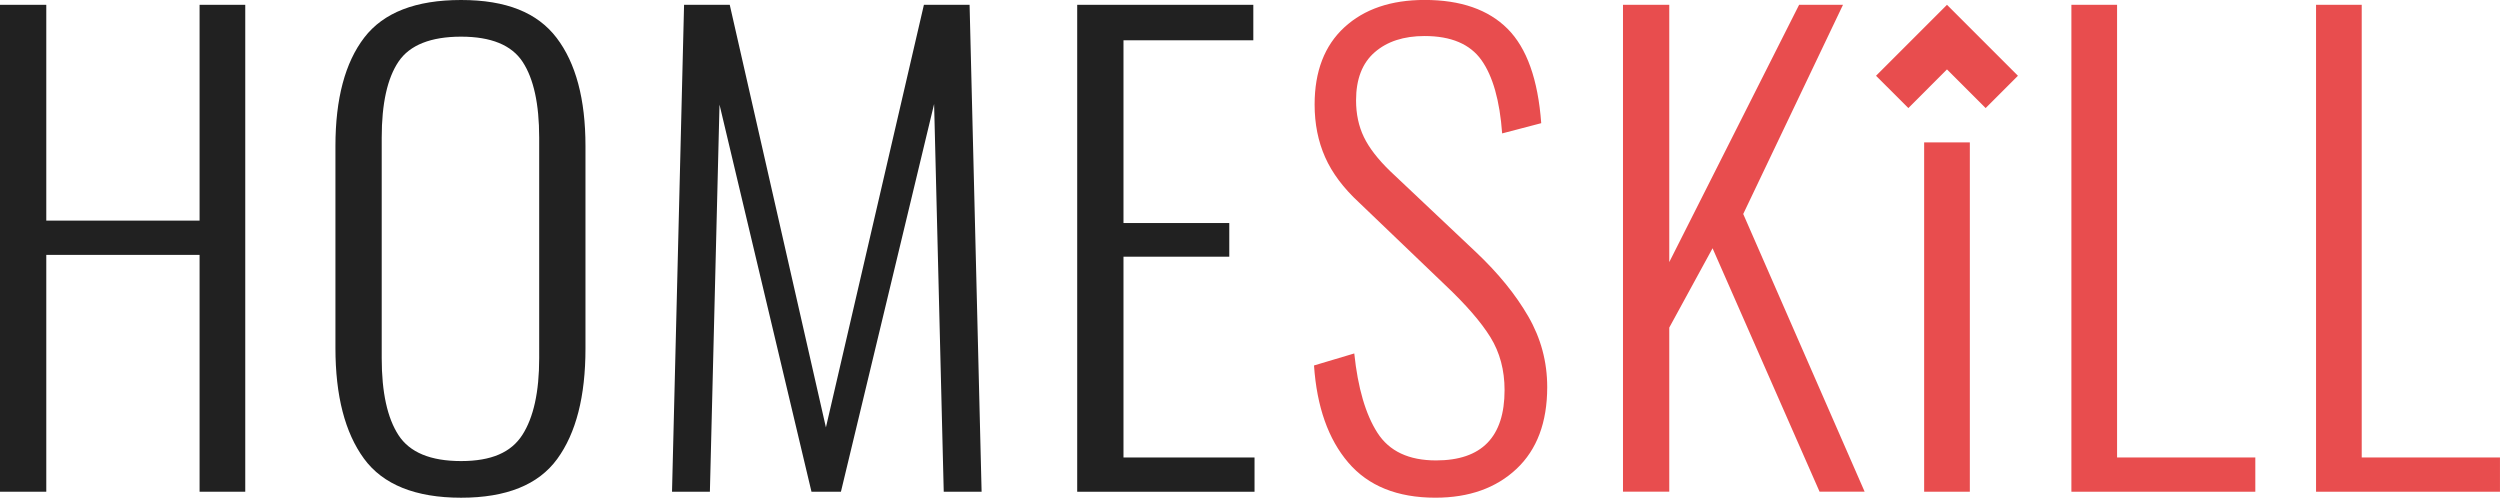 <?xml version="1.0" encoding="UTF-8"?> <svg xmlns="http://www.w3.org/2000/svg" id="_Слой_2" viewBox="0 0 825.87 164.42"><defs><style>.cls-1{fill:#e84d4e;}.cls-2{fill:#212121;}</style></defs><g id="_Слой_1-2"><path class="cls-2" d="M0,1.59h15.29v71.29h50.64V1.59h15.09v160.85h-15.09v-78.24H15.29v78.24H0V1.59Z"></path><path class="cls-2" d="M120.24,151.51c-6.29-8.6-9.43-20.78-9.43-36.54V48.25c0-15.62,3.18-27.57,9.53-35.84,6.35-8.27,17.01-12.41,31.97-12.41s25.22,4.17,31.57,12.51c6.35,8.34,9.53,20.25,9.53,35.74v66.92c0,15.76-3.11,27.9-9.33,36.44-6.22,8.54-16.81,12.81-31.77,12.81s-25.78-4.3-32.07-12.91ZM172.56,143.67c3.7-5.76,5.56-14.2,5.56-25.32V45.47c0-11.12-1.82-19.46-5.46-25.02-3.64-5.56-10.42-8.34-20.35-8.34s-16.95,2.75-20.65,8.24c-3.71,5.49-5.56,13.87-5.56,25.12v72.88c0,11.25,1.85,19.73,5.56,25.42,3.71,5.69,10.59,8.54,20.65,8.54s16.55-2.88,20.25-8.64Z"></path><path class="cls-2" d="M225.98,1.59h15.09l31.77,139.6L305.21,1.59h15.09l3.97,160.85h-12.51l-3.18-128.08-30.78,128.08h-9.73l-30.38-127.88-3.18,127.88h-12.51L225.98,1.59Z"></path><path class="cls-2" d="M355.85,1.59h58.18v11.72h-42.89v60.37h34.95v11.12h-34.95v66.33h43.29v11.32h-58.58V1.59Z"></path><path class="cls-1" d="M445.4,152.8c-6.62-7.74-10.39-18.43-11.32-32.07l13.3-3.97c1.19,11.39,3.74,20.12,7.65,26.21,3.9,6.09,10.36,9.13,19.36,9.13,15.09,0,22.64-7.74,22.64-23.23,0-6.62-1.56-12.44-4.67-17.47-3.11-5.03-8.11-10.79-14.99-17.28l-28.4-27.21c-5.16-4.77-8.91-9.76-11.22-14.99-2.32-5.23-3.47-11.02-3.47-17.38,0-10.99,3.28-19.49,9.83-25.52,6.55-6.02,15.39-9.04,26.51-9.04,11.92,0,21.05,3.18,27.4,9.53s10.06,16.75,11.12,31.18l-12.91,3.38c-.79-10.85-3.08-18.93-6.85-24.23-3.77-5.29-10.03-7.94-18.77-7.94-6.88,0-12.38,1.79-16.48,5.36-4.11,3.57-6.16,8.87-6.16,15.89,0,4.5.86,8.54,2.58,12.11,1.72,3.57,4.63,7.35,8.74,11.32l28.4,26.81c7.28,6.89,13.01,13.93,17.18,21.15,4.17,7.22,6.25,14.99,6.25,23.33,0,11.65-3.38,20.65-10.13,27.01-6.75,6.35-15.69,9.53-26.81,9.53-12.58,0-22.17-3.87-28.79-11.62Z"></path><path class="cls-1" d="M536.15,1.59h15.29v84.99L594.33,1.59h14.5l-32.96,69.1,40.11,91.74h-14.89l-35.35-80.42-14.3,26.21v54.21h-15.29V1.59Z"></path><path class="cls-1" d="M635.64,47.04h15.09v115.4h-15.09V47.04Z"></path><polygon class="cls-1" points="666.62 25.03 653.85 12.26 653.85 12.26 643.18 1.59 643.18 1.59 643.18 1.59 632.51 12.26 632.51 12.26 619.74 25.03 630.42 35.7 643.18 22.93 655.95 35.7 666.62 25.03"></polygon><path class="cls-1" d="M684.28,1.59h15.09v149.53h45.67v11.32h-60.76V1.59Z"></path><path class="cls-1" d="M765.1,1.59h15.09v149.53h45.67v11.32h-60.76V1.59Z"></path></g></svg> 